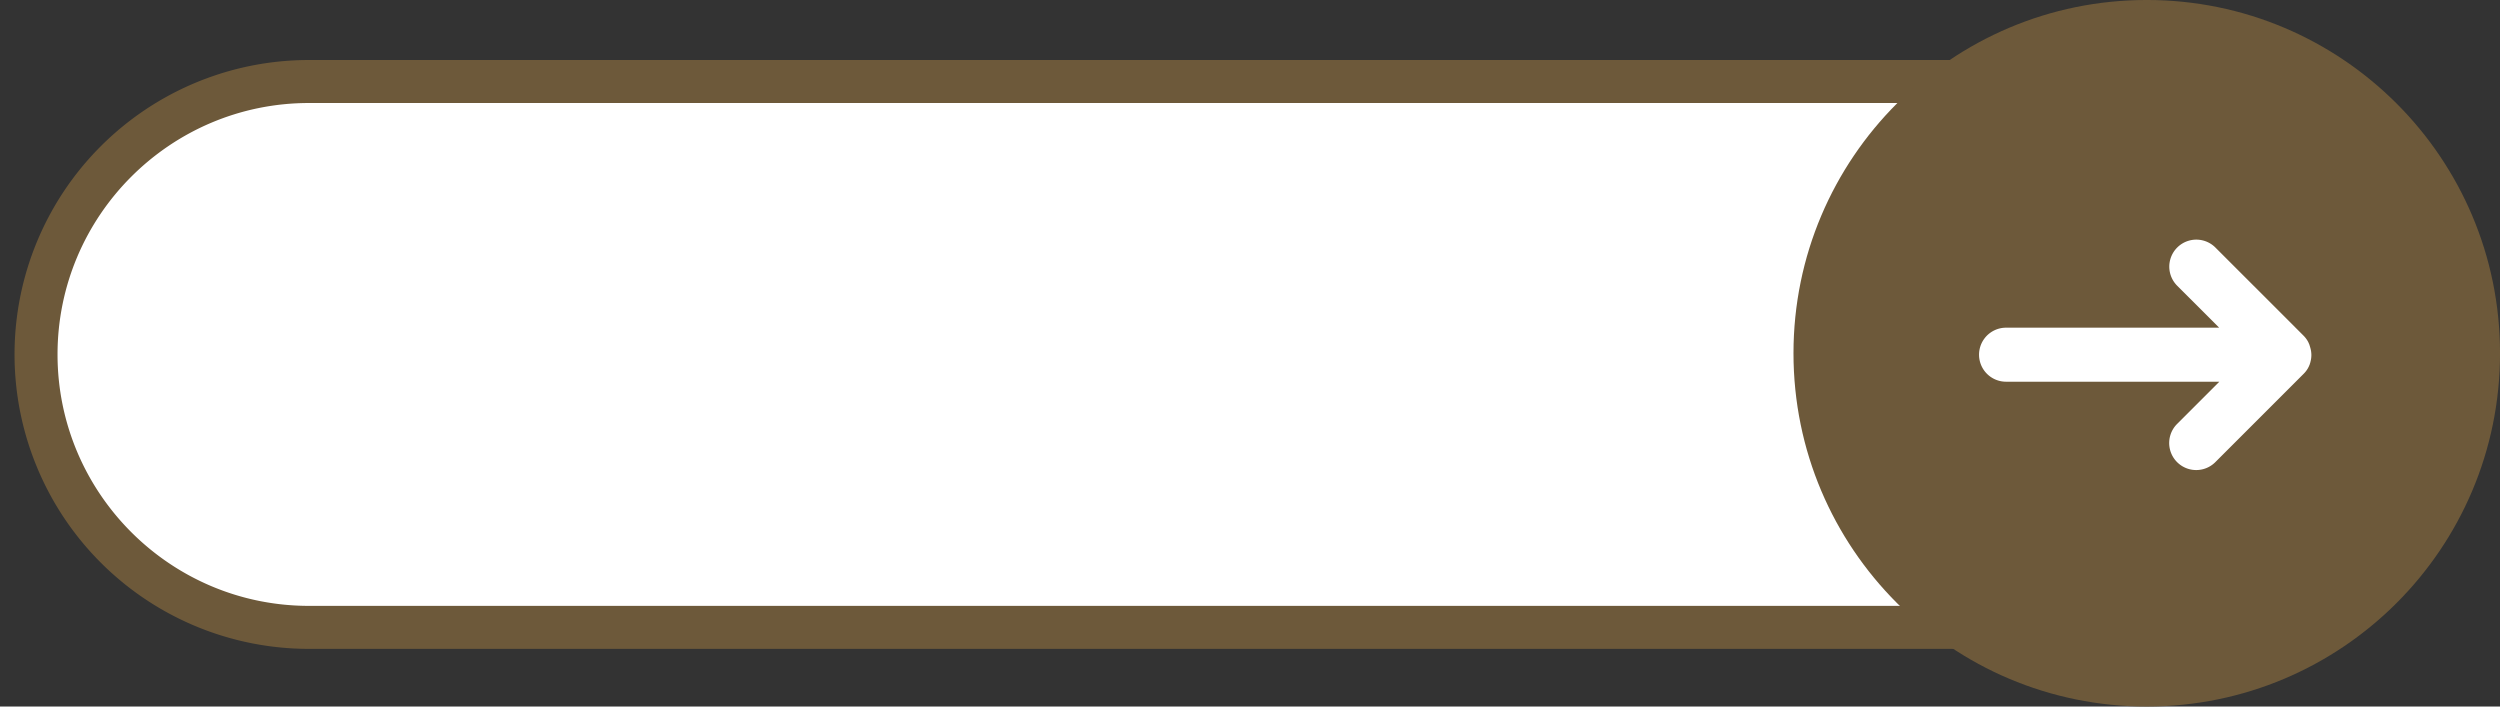 <?xml version="1.0" encoding="UTF-8" standalone="no"?><svg xmlns="http://www.w3.org/2000/svg" xmlns:xlink="http://www.w3.org/1999/xlink" data-name="Layer 1" fill="#000000" height="657.2" preserveAspectRatio="xMidYMid meet" version="1" viewBox="358.4 1170.3 2325.5 657.2" width="2325.5" zoomAndPan="magnify"><rect x="358.4" y="1170.3" width="2325.5" height="657.2" fill="#333333" stroke="none"/><g id="change1_1"><rect fill="#ffffff" height="507.76" rx="253.88" width="2216.17" x="391.91" y="1246.12"/></g><g id="change2_1"><path d="M2354.2,1773.88H645.8a273.88,273.88,0,1,1,0-547.76H2354.2a273.88,273.88,0,1,1,0,547.76ZM645.8,1266.12c-129,0-233.88,104.92-233.88,233.88s104.91,233.88,233.88,233.88H2354.2c129,0,233.88-104.92,233.88-233.88s-104.91-233.88-233.88-233.88Z" fill="#6d593a"/></g><g id="change2_2"><circle cx="2355.31" cy="1498.9" fill="#6d593a" r="328.61"/></g><g id="change1_2"><path d="M2508.44,1500.33h0a25,25,0,0,1-1,7.1l0,.13c0,.09-.05.2-.09.29a2.8,2.8,0,0,0-.09.31s0,.12-.07.17-.09.28-.14.43a.21.21,0,0,0,0,.07c-.06.19-.13.36-.19.52a0,0,0,0,1,0,0c-.07.2-.15.38-.23.56h0c-.11.28-.23.55-.36.82a.21.21,0,0,1,0,.07l-.39.8,0,0c-.13.25-.26.51-.41.76a.33.33,0,0,0,0,.06c-.13.26-.28.51-.43.76l-.07.1c-.13.22-.26.43-.4.64l-.08.12c-.14.23-.3.45-.45.67l-.12.17-.38.51c-.05.06-.09.13-.14.18l-.47.6-.17.21c-.13.14-.25.27-.36.41a2.19,2.19,0,0,1-.2.22l-.5.55c-.07.06-.12.13-.19.19l-.24.25-82.19,82.19a25.13,25.13,0,0,1-35.53-35.55l39.29-39.28H2224.43c-.65,0-1.3,0-1.93-.07-.86-.06-1.69-.18-2.53-.32a25.41,25.41,0,0,1-5.33-1.59,25.13,25.13,0,0,1,9.79-48.27h198.23l-39.29-39.28a25.13,25.13,0,0,1,35.53-35.54l82.19,82.18.24.25c.07.06.12.13.19.19s.33.35.5.55a2.19,2.19,0,0,1,.2.22l.36.42.17.19.47.6.14.19.38.51.12.17c.15.22.31.44.45.66,0,.06.07.09.09.13l.39.63a.41.41,0,0,0,.07.11c.15.25.3.5.43.75l.05.09c.13.23.26.48.37.72a.25.25,0,0,1,0,.07q.2.39.39.81a.11.11,0,0,1,0,.07,7.17,7.17,0,0,1,.35.8v0a3.61,3.61,0,0,1,.21.49.19.19,0,0,1,0,.09c.06.14.11.3.17.46a.5.5,0,0,1,0,.13c.05.13.09.26.13.37a1.13,1.13,0,0,0,.08.22c0,.09.05.17.07.25s.08.23.11.35a.21.21,0,0,0,0,.07A25.1,25.1,0,0,1,2508.44,1500.33Z" fill="#ffffff"/></g></svg>
